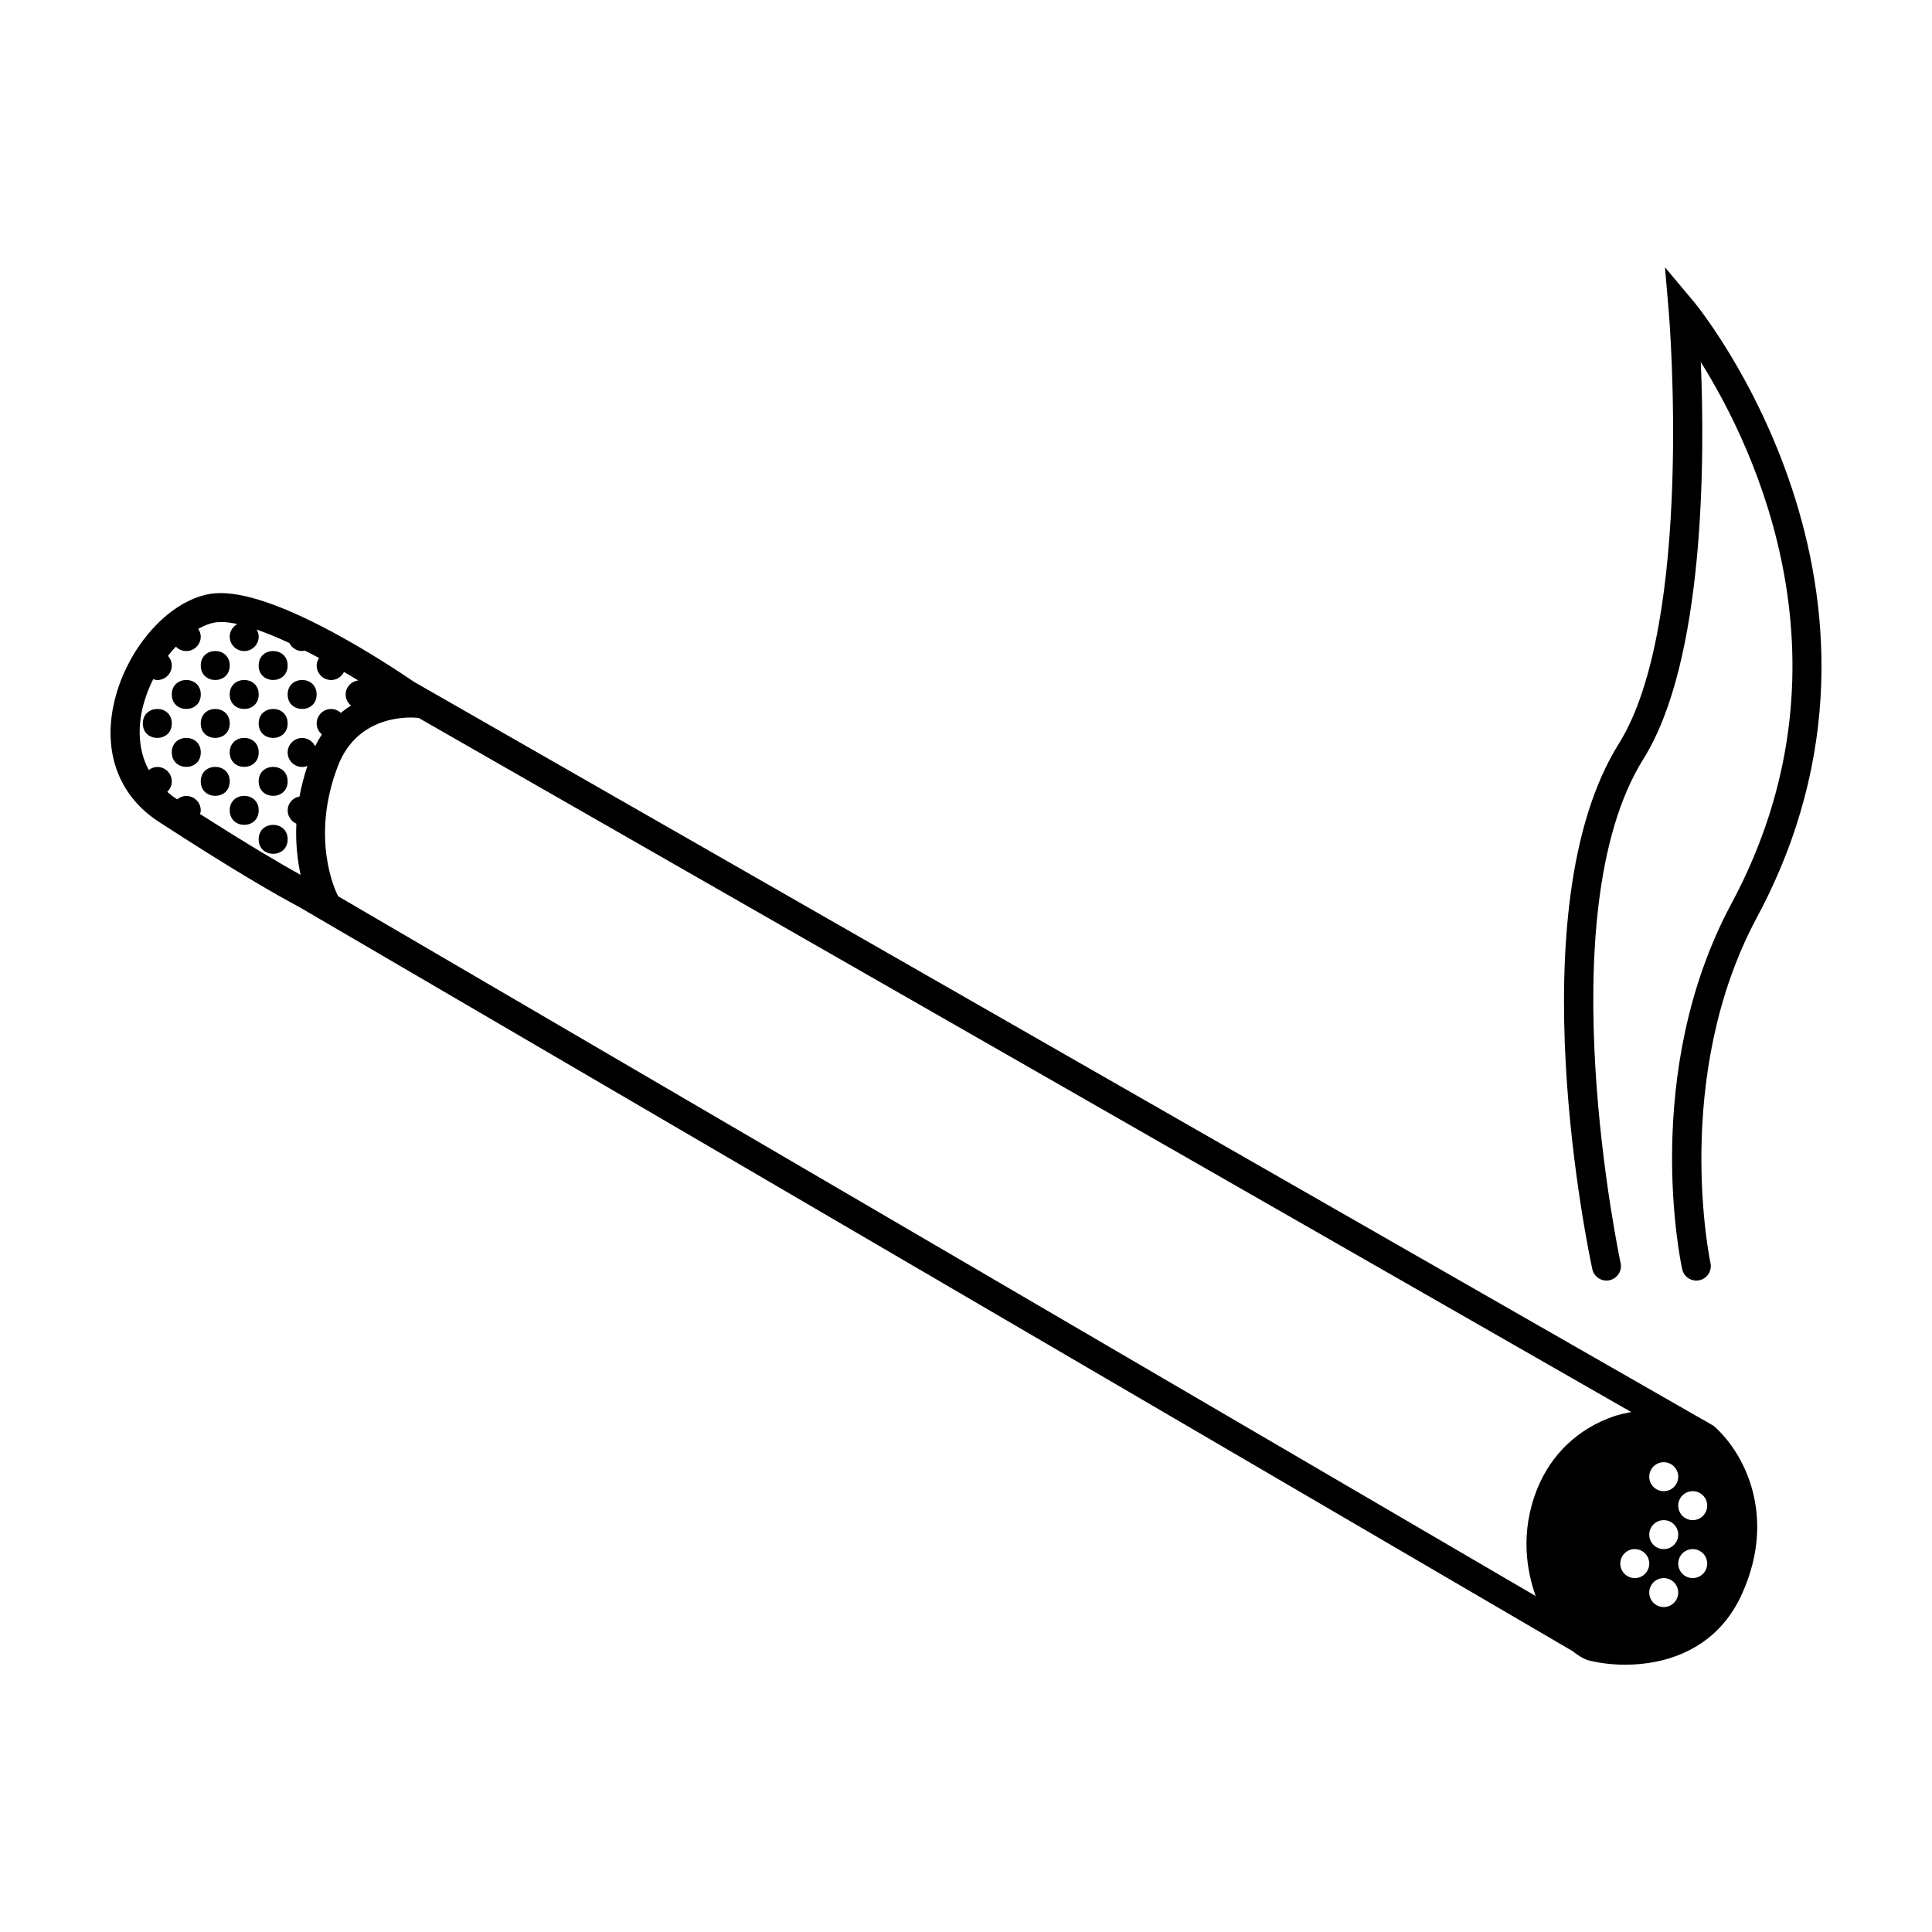 <?xml version="1.0" encoding="UTF-8"?>
<!-- Uploaded to: SVG Repo, www.svgrepo.com, Generator: SVG Repo Mixer Tools -->
<svg fill="#000000" width="800px" height="800px" version="1.1" viewBox="144 144 512 512" xmlns="http://www.w3.org/2000/svg">
 <g>
  <path d="m598.1 521.84-3.285-1.883c-0.004 0-0.012-0.004-0.012-0.004h-0.004l-341.05-195.24c-10.695-7.266-39.613-25.715-54.02-23.332-11.301 1.859-22.57 14.844-25.652 29.547-2.699 12.891 1.656 24.133 11.961 30.824 19.688 12.809 31.156 19.367 37.203 22.586l337.43 197.18c1.355 1.074 2.742 1.965 4.141 2.453 2.656 0.695 6.082 1.195 9.863 1.195 10.734 0 24.297-3.981 30.953-18.727 9.523-21.051 0.289-37.836-7.523-44.598zm-364.5-140.33c-0.812-1.594-7.344-15.422-0.07-34.465 5.562-14.551 20.609-12.879 21.25-12.793l0.215 0.031 321.29 183.92c-1.605 0.324-3.219 0.648-4.781 1.195-9.336 3.254-16.484 10.07-20.133 19.195-4.644 11.598-2.715 21.895-0.395 28.375zm339.79 176.86c0-2.121 1.719-3.84 3.84-3.84 2.121 0 3.84 1.719 3.84 3.84s-1.719 3.84-3.84 3.84c-2.121 0-3.84-1.719-3.84-3.84zm11.516-11.516c2.121 0 3.84 1.719 3.84 3.84s-1.719 3.84-3.84 3.84-3.84-1.719-3.84-3.84 1.719-3.84 3.84-3.84zm3.84 19.195c0 2.121-1.719 3.84-3.84 3.84s-3.84-1.719-3.84-3.84c0-2.121 1.719-3.84 3.84-3.84s3.84 1.719 3.84 3.84zm-7.68-30.707c0-2.121 1.719-3.84 3.84-3.84s3.84 1.719 3.84 3.84c0 2.121-1.719 3.84-3.84 3.84-2.121-0.008-3.84-1.723-3.84-3.84zm7.68 23.027c0-2.121 1.719-3.84 3.84-3.84 2.121 0 3.84 1.719 3.84 3.84s-1.719 3.84-3.84 3.84c-2.121 0-3.84-1.719-3.84-3.84zm3.84-11.516c-2.121 0-3.84-1.719-3.84-3.84s1.719-3.84 3.84-3.84c2.121 0 3.84 1.719 3.84 3.84-0.004 2.121-1.719 3.84-3.84 3.84zm-411-214.34c0.613-2.938 1.668-5.82 3.012-8.52 0.352 0.105 0.707 0.223 1.09 0.223 2.121 0 3.84-1.719 3.84-3.84 0-0.992-0.402-1.879-1.023-2.559 0.676-0.875 1.379-1.676 2.109-2.453 0.695 0.719 1.668 1.176 2.746 1.176 2.121 0 3.84-1.719 3.84-3.84 0-0.766-0.281-1.441-0.672-2.039 1.477-0.812 2.969-1.457 4.438-1.699 0.52-0.086 1.09-0.125 1.691-0.125 1.254 0 2.695 0.207 4.254 0.539-1.195 0.648-2.031 1.875-2.031 3.324 0 2.121 1.719 3.84 3.84 3.84s3.84-1.719 3.84-3.84c0-0.684-0.227-1.293-0.543-1.855 2.707 0.934 5.629 2.144 8.676 3.57 0.637 1.246 1.895 2.121 3.387 2.121 0.238 0 0.441-0.098 0.672-0.137 1.27 0.645 2.527 1.285 3.812 1.977-0.371 0.59-0.645 1.25-0.645 2 0 2.121 1.719 3.84 3.84 3.84 1.5 0 2.766-0.883 3.394-2.137 1.27 0.742 2.551 1.48 3.789 2.238-1.875 0.25-3.344 1.793-3.344 3.738 0 1.188 0.574 2.211 1.426 2.918-0.918 0.586-1.82 1.223-2.691 1.949-0.684-0.625-1.578-1.031-2.574-1.031-2.121 0-3.84 1.719-3.84 3.84 0 1.176 0.559 2.188 1.387 2.891-0.641 0.973-1.238 2.023-1.789 3.144-0.621-1.289-1.91-2.195-3.441-2.195-2.121 0-3.84 1.719-3.84 3.84s1.719 3.84 3.84 3.84c0.492 0 0.957-0.109 1.391-0.281-0.926 2.805-1.617 5.512-2.082 8.098-1.777 0.332-3.148 1.824-3.148 3.699 0 1.57 0.953 2.918 2.301 3.512-0.242 5.301 0.328 9.898 1.133 13.574-5.461-3.031-14.043-8.082-26.66-16.137 0.082-0.312 0.191-0.609 0.191-0.945 0-2.121-1.719-3.84-3.84-3.84-0.918 0-1.727 0.367-2.387 0.902-0.266-0.172-0.504-0.324-0.77-0.5-0.715-0.465-1.258-0.988-1.875-1.484 0.73-0.699 1.195-1.672 1.195-2.762 0-2.121-1.719-3.84-3.84-3.84-0.863 0-1.617 0.336-2.258 0.816-3.027-5.617-2.644-11.703-1.84-15.551z"/>
  <path d="m570.54 483.27c2.074-0.449 3.391-2.488 2.938-4.559-0.195-0.922-19.645-92.52 6.027-133.55 16.355-26.145 16.293-79.891 15.227-105.21 14.516 23.18 41.91 80.488 8.121 143.5-24.027 44.797-13.516 94.785-13.059 96.895 0.387 1.797 1.98 3.023 3.75 3.023 0.273 0 0.539-0.031 0.816-0.09 2.07-0.449 3.379-2.5 2.934-4.566-0.105-0.488-10.379-49.305 12.324-91.629 46.266-86.262-15.945-162.17-16.574-162.93l-7.805-9.309 1.031 12.102c0.066 0.816 6.742 82.16-13.27 114.15-27.328 43.676-7.863 135.36-7.019 139.25 0.453 2.066 2.547 3.387 4.559 2.93z"/>
  <path d="m227.91 328.04c0 5.121-7.68 5.121-7.68 0 0-5.117 7.68-5.117 7.68 0"/>
  <path d="m212.56 358.75c0 5.121-7.68 5.121-7.68 0 0-5.117 7.68-5.117 7.68 0"/>
  <path d="m212.56 343.39c0 5.121-7.68 5.121-7.68 0 0-5.117 7.68-5.117 7.68 0"/>
  <path d="m204.88 320.37c0 5.117-7.676 5.117-7.676 0 0-5.121 7.676-5.121 7.676 0"/>
  <path d="m204.88 351.07c0 5.117-7.676 5.117-7.676 0 0-5.121 7.676-5.121 7.676 0"/>
  <path d="m197.21 343.39c0 5.121-7.68 5.121-7.68 0 0-5.117 7.68-5.117 7.68 0"/>
  <path d="m220.23 320.37c0 5.117-7.68 5.117-7.68 0 0-5.121 7.68-5.121 7.68 0"/>
  <path d="m220.23 335.72c0 5.117-7.68 5.117-7.68 0 0-5.117 7.68-5.117 7.68 0"/>
  <path d="m189.53 335.72c0 5.117-7.68 5.117-7.68 0 0-5.117 7.68-5.117 7.68 0"/>
  <path d="m220.23 351.07c0 5.117-7.68 5.117-7.68 0 0-5.121 7.68-5.121 7.68 0"/>
  <path d="m212.56 328.04c0 5.121-7.68 5.121-7.68 0 0-5.117 7.68-5.117 7.68 0"/>
  <path d="m204.88 335.72c0 5.117-7.676 5.117-7.676 0 0-5.117 7.676-5.117 7.676 0"/>
  <path d="m197.21 328.04c0 5.121-7.68 5.121-7.68 0 0-5.117 7.68-5.117 7.68 0"/>
  <path d="m220.23 366.43c0 5.117-7.68 5.117-7.68 0 0-5.117 7.68-5.117 7.68 0"/>
 </g>
</svg>